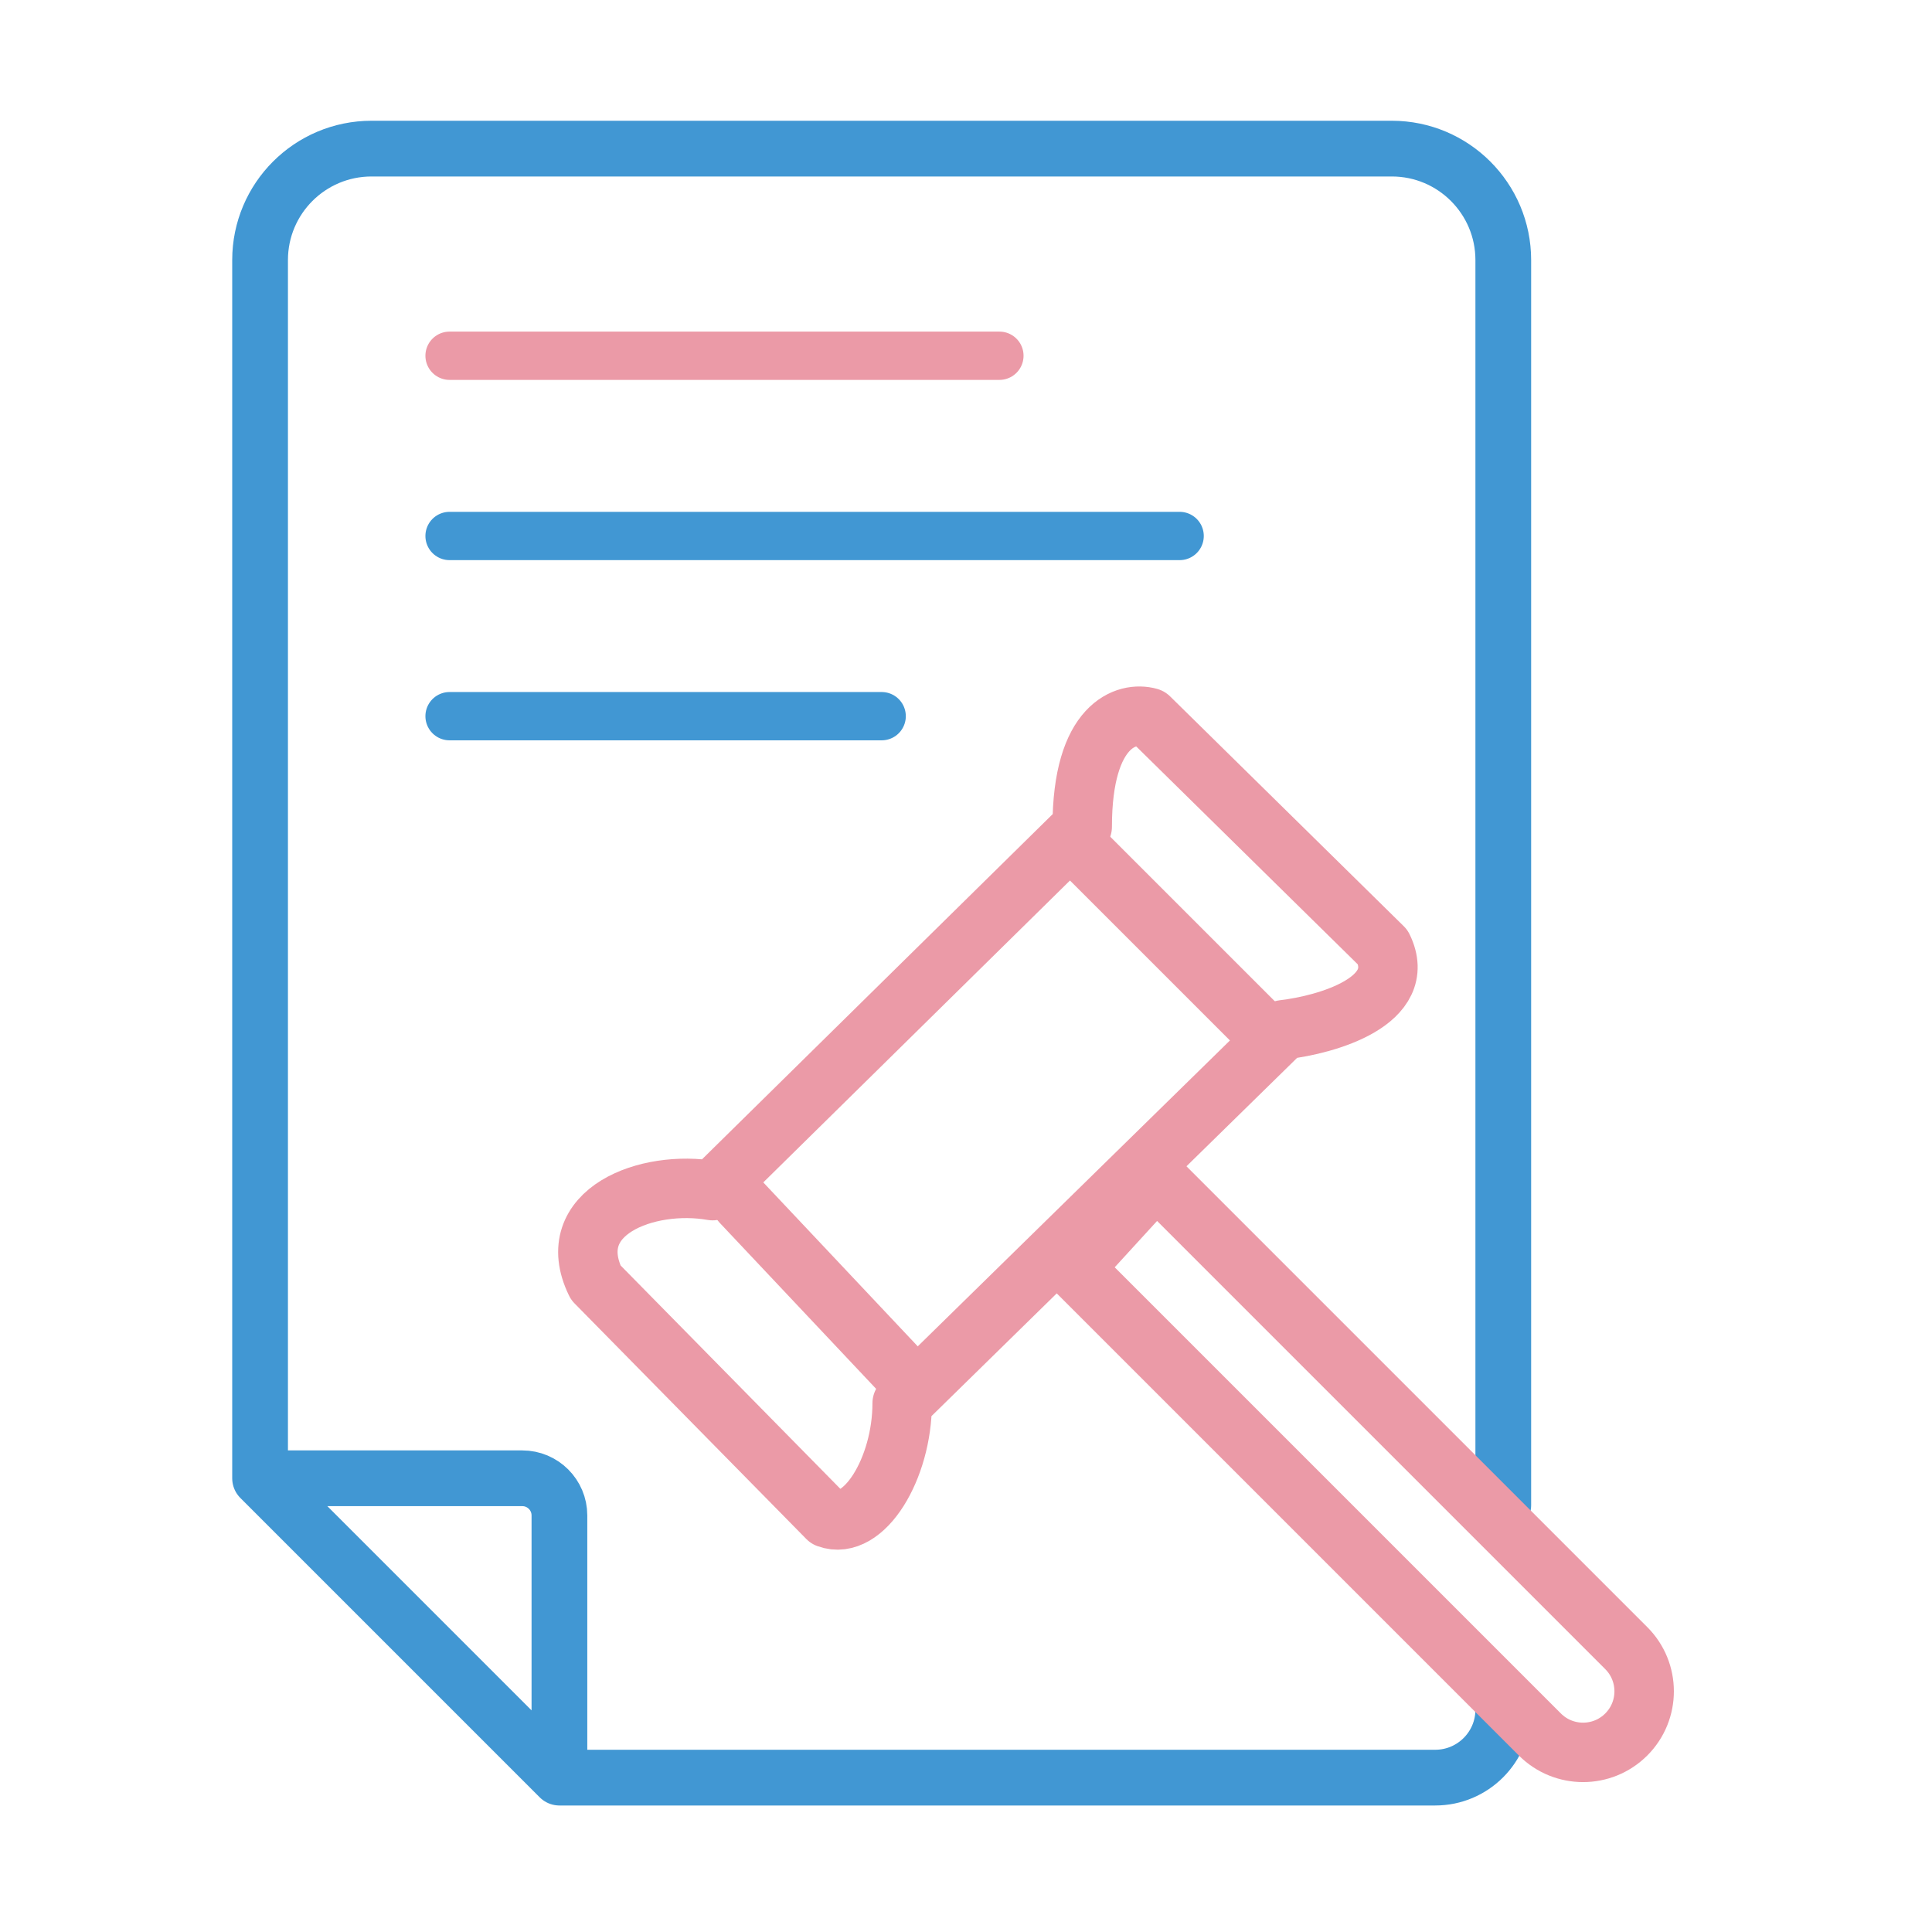 <svg width="52" height="52" viewBox="0 0 52 52" fill="none" xmlns="http://www.w3.org/2000/svg">
<path d="M7 39.788V7C7 5.343 8.343 4 10 4H37.461C39.117 4 40.461 5.343 40.461 7V40.51M7 39.788L15.057 47.845M7 39.788H14.057C14.609 39.788 15.057 40.236 15.057 40.788V47.845M15.057 47.845H38.629V47.845C39.641 47.845 40.461 47.025 40.461 46.014V45.855" stroke="#4197D3" stroke-width="1.5" stroke-linecap="round" stroke-linejoin="round"/>
<path d="M29.128 22.252L19.179 32.046C17.426 31.737 15.106 32.613 16.034 34.52L22.272 40.861C23.251 41.222 24.282 39.521 24.282 37.768L34.541 27.716C35.727 27.578 37.923 26.942 37.221 25.499L30.932 19.313C30.331 19.141 29.128 19.488 29.128 22.252Z" stroke="#EB9AA7" stroke-width="1.6" stroke-linecap="round" stroke-linejoin="round"/>
<path d="M34.025 27.794L28.896 22.665" stroke="#EB9AA7" stroke-width="1.6" stroke-linecap="round" stroke-linejoin="round"/>
<path d="M24.553 37.246L19.959 32.37" stroke="#EB9AA7" stroke-width="1.6" stroke-linecap="round" stroke-linejoin="round"/>
<path d="M31.117 31.705L43.771 44.359C44.413 45.001 44.413 46.042 43.771 46.684C43.129 47.326 42.088 47.326 41.446 46.684L28.896 34.134L31.117 31.705Z" stroke="#EB9AA7" stroke-width="1.6" stroke-linecap="round" stroke-linejoin="round"/>
<path d="M12.1 9.575H26.899" stroke="#EB9AA7" stroke-width="1.3" stroke-linecap="round" stroke-linejoin="round"/>
<path d="M12.1 14.426H31.75" stroke="#4197D3" stroke-width="1.3" stroke-linecap="round" stroke-linejoin="round"/>
<path d="M12.1 19.276H23.73" stroke="#4197D3" stroke-width="1.3" stroke-linecap="round" stroke-linejoin="round"/>
</svg>
